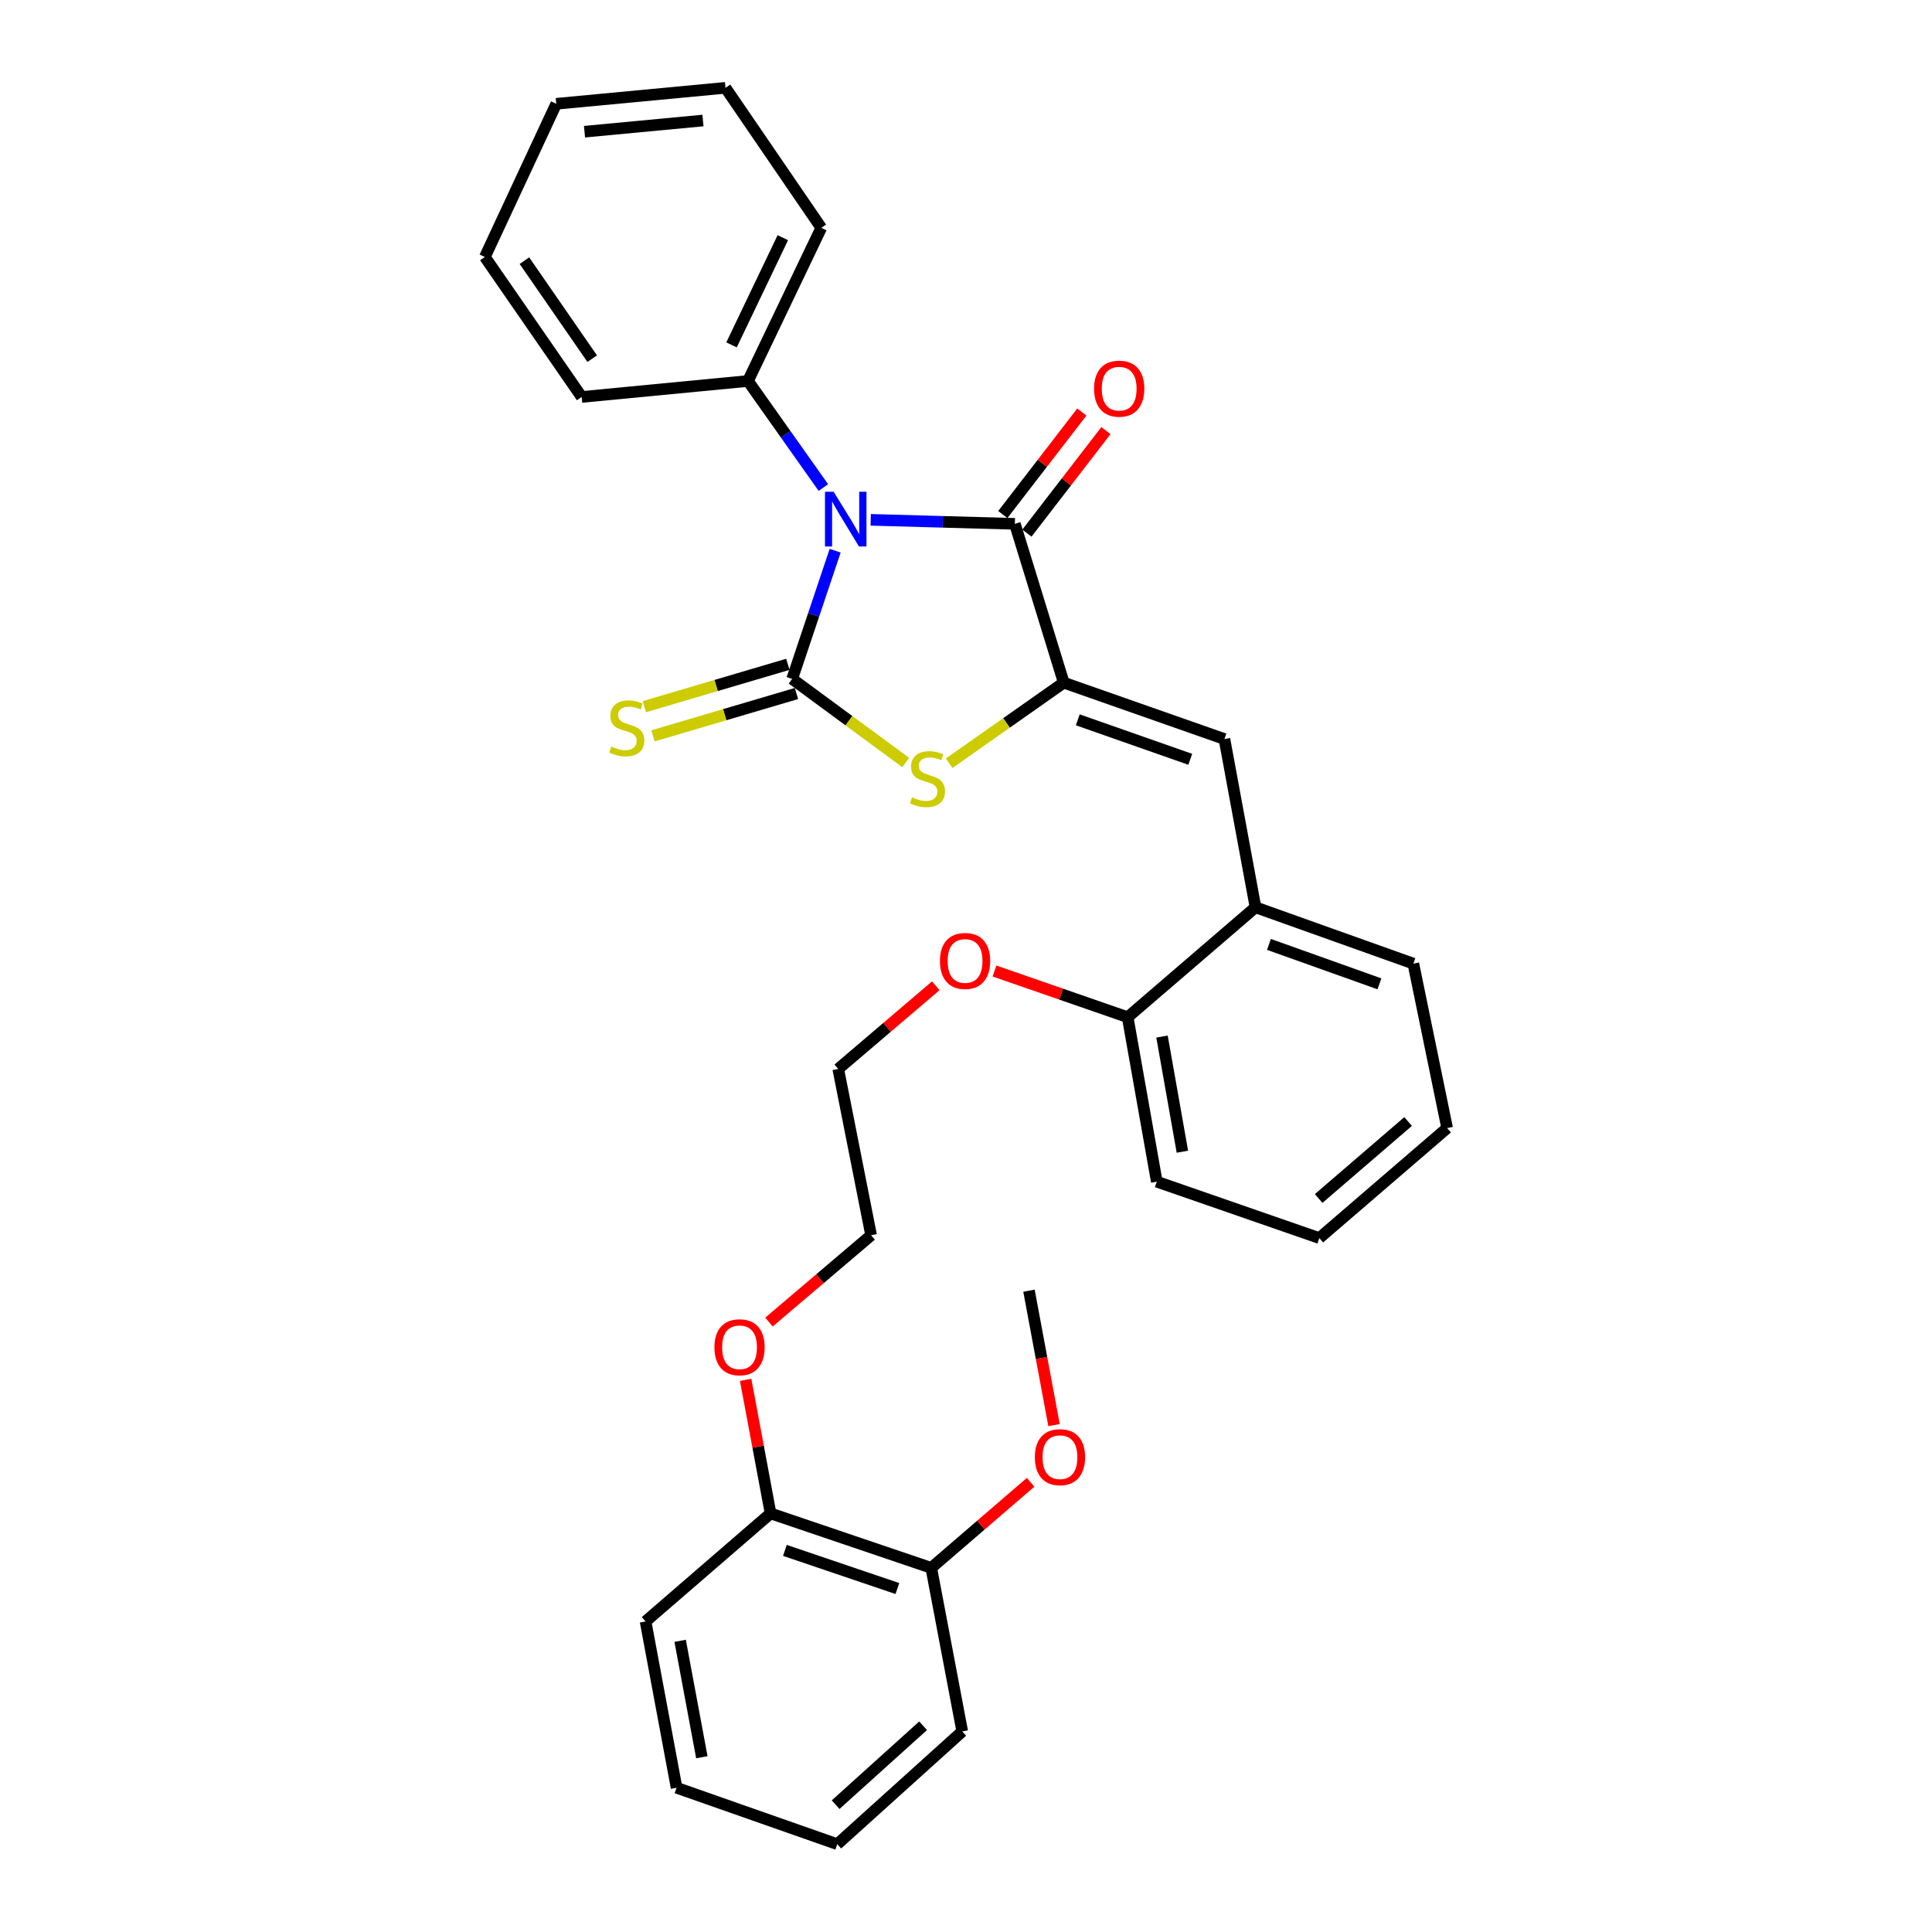 <?xml version='1.0' encoding='iso-8859-1'?>
<svg version='1.1' baseProfile='full'
              xmlns='http://www.w3.org/2000/svg'
                      xmlns:rdkit='http://www.rdkit.org/xml'
                      xmlns:xlink='http://www.w3.org/1999/xlink'
                  xml:space='preserve'
width='1000px' height='1000px' viewBox='0 0 1000 1000'>
<!-- END OF HEADER -->
<rect style='opacity:1.0;fill:#FFFFFF;stroke:none' width='1000' height='1000' x='0' y='0'> </rect>
<path class='bond-0' d='M 432.267,285.046 L 421.143,318.226' style='fill:none;fill-rule:evenodd;stroke:#0000FF;stroke-width:6px;stroke-linecap:butt;stroke-linejoin:miter;stroke-opacity:1' />
<path class='bond-0' d='M 421.143,318.226 L 410.019,351.405' style='fill:none;fill-rule:evenodd;stroke:#000000;stroke-width:6px;stroke-linecap:butt;stroke-linejoin:miter;stroke-opacity:1' />
<path class='bond-2' d='M 450.675,269.065 L 487.985,270.102' style='fill:none;fill-rule:evenodd;stroke:#0000FF;stroke-width:6px;stroke-linecap:butt;stroke-linejoin:miter;stroke-opacity:1' />
<path class='bond-2' d='M 487.985,270.102 L 525.294,271.139' style='fill:none;fill-rule:evenodd;stroke:#000000;stroke-width:6px;stroke-linecap:butt;stroke-linejoin:miter;stroke-opacity:1' />
<path class='bond-7' d='M 426.179,252.356 L 406.668,224.778' style='fill:none;fill-rule:evenodd;stroke:#0000FF;stroke-width:6px;stroke-linecap:butt;stroke-linejoin:miter;stroke-opacity:1' />
<path class='bond-7' d='M 406.668,224.778 L 387.158,197.2' style='fill:none;fill-rule:evenodd;stroke:#000000;stroke-width:6px;stroke-linecap:butt;stroke-linejoin:miter;stroke-opacity:1' />
<path class='bond-3' d='M 410.019,351.405 L 439.409,373.039' style='fill:none;fill-rule:evenodd;stroke:#000000;stroke-width:6px;stroke-linecap:butt;stroke-linejoin:miter;stroke-opacity:1' />
<path class='bond-3' d='M 439.409,373.039 L 468.8,394.672' style='fill:none;fill-rule:evenodd;stroke:#CCCC00;stroke-width:6px;stroke-linecap:butt;stroke-linejoin:miter;stroke-opacity:1' />
<path class='bond-5' d='M 407.789,343.85 L 370.646,354.815' style='fill:none;fill-rule:evenodd;stroke:#000000;stroke-width:6px;stroke-linecap:butt;stroke-linejoin:miter;stroke-opacity:1' />
<path class='bond-5' d='M 370.646,354.815 L 333.503,365.779' style='fill:none;fill-rule:evenodd;stroke:#CCCC00;stroke-width:6px;stroke-linecap:butt;stroke-linejoin:miter;stroke-opacity:1' />
<path class='bond-5' d='M 412.249,358.96 L 375.106,369.924' style='fill:none;fill-rule:evenodd;stroke:#000000;stroke-width:6px;stroke-linecap:butt;stroke-linejoin:miter;stroke-opacity:1' />
<path class='bond-5' d='M 375.106,369.924 L 337.963,380.888' style='fill:none;fill-rule:evenodd;stroke:#CCCC00;stroke-width:6px;stroke-linecap:butt;stroke-linejoin:miter;stroke-opacity:1' />
<path class='bond-1' d='M 550.596,353.339 L 525.294,271.139' style='fill:none;fill-rule:evenodd;stroke:#000000;stroke-width:6px;stroke-linecap:butt;stroke-linejoin:miter;stroke-opacity:1' />
<path class='bond-4' d='M 550.596,353.339 L 633.76,382.528' style='fill:none;fill-rule:evenodd;stroke:#000000;stroke-width:6px;stroke-linecap:butt;stroke-linejoin:miter;stroke-opacity:1' />
<path class='bond-4' d='M 557.854,372.583 L 616.068,393.015' style='fill:none;fill-rule:evenodd;stroke:#000000;stroke-width:6px;stroke-linecap:butt;stroke-linejoin:miter;stroke-opacity:1' />
<path class='bond-31' d='M 550.596,353.339 L 520.943,374.196' style='fill:none;fill-rule:evenodd;stroke:#000000;stroke-width:6px;stroke-linecap:butt;stroke-linejoin:miter;stroke-opacity:1' />
<path class='bond-31' d='M 520.943,374.196 L 491.29,395.053' style='fill:none;fill-rule:evenodd;stroke:#CCCC00;stroke-width:6px;stroke-linecap:butt;stroke-linejoin:miter;stroke-opacity:1' />
<path class='bond-8' d='M 531.532,275.948 L 551.988,249.411' style='fill:none;fill-rule:evenodd;stroke:#000000;stroke-width:6px;stroke-linecap:butt;stroke-linejoin:miter;stroke-opacity:1' />
<path class='bond-8' d='M 551.988,249.411 L 572.443,222.875' style='fill:none;fill-rule:evenodd;stroke:#FF0000;stroke-width:6px;stroke-linecap:butt;stroke-linejoin:miter;stroke-opacity:1' />
<path class='bond-8' d='M 519.055,266.33 L 539.51,239.793' style='fill:none;fill-rule:evenodd;stroke:#000000;stroke-width:6px;stroke-linecap:butt;stroke-linejoin:miter;stroke-opacity:1' />
<path class='bond-8' d='M 539.51,239.793 L 559.966,213.257' style='fill:none;fill-rule:evenodd;stroke:#FF0000;stroke-width:6px;stroke-linecap:butt;stroke-linejoin:miter;stroke-opacity:1' />
<path class='bond-6' d='M 633.76,382.528 L 649.846,469.612' style='fill:none;fill-rule:evenodd;stroke:#000000;stroke-width:6px;stroke-linecap:butt;stroke-linejoin:miter;stroke-opacity:1' />
<path class='bond-9' d='M 649.846,469.612 L 583.68,526.502' style='fill:none;fill-rule:evenodd;stroke:#000000;stroke-width:6px;stroke-linecap:butt;stroke-linejoin:miter;stroke-opacity:1' />
<path class='bond-15' d='M 649.846,469.612 L 731.548,498.775' style='fill:none;fill-rule:evenodd;stroke:#000000;stroke-width:6px;stroke-linecap:butt;stroke-linejoin:miter;stroke-opacity:1' />
<path class='bond-15' d='M 656.806,488.824 L 713.997,509.237' style='fill:none;fill-rule:evenodd;stroke:#000000;stroke-width:6px;stroke-linecap:butt;stroke-linejoin:miter;stroke-opacity:1' />
<path class='bond-16' d='M 387.158,197.2 L 425.09,117.932' style='fill:none;fill-rule:evenodd;stroke:#000000;stroke-width:6px;stroke-linecap:butt;stroke-linejoin:miter;stroke-opacity:1' />
<path class='bond-16' d='M 378.637,178.51 L 405.189,123.022' style='fill:none;fill-rule:evenodd;stroke:#000000;stroke-width:6px;stroke-linecap:butt;stroke-linejoin:miter;stroke-opacity:1' />
<path class='bond-17' d='M 387.158,197.2 L 301.08,205.471' style='fill:none;fill-rule:evenodd;stroke:#000000;stroke-width:6px;stroke-linecap:butt;stroke-linejoin:miter;stroke-opacity:1' />
<path class='bond-12' d='M 583.68,526.502 L 549.213,514.548' style='fill:none;fill-rule:evenodd;stroke:#000000;stroke-width:6px;stroke-linecap:butt;stroke-linejoin:miter;stroke-opacity:1' />
<path class='bond-12' d='M 549.213,514.548 L 514.746,502.594' style='fill:none;fill-rule:evenodd;stroke:#FF0000;stroke-width:6px;stroke-linecap:butt;stroke-linejoin:miter;stroke-opacity:1' />
<path class='bond-18' d='M 583.68,526.502 L 598.751,611.634' style='fill:none;fill-rule:evenodd;stroke:#000000;stroke-width:6px;stroke-linecap:butt;stroke-linejoin:miter;stroke-opacity:1' />
<path class='bond-18' d='M 601.453,536.525 L 612.003,596.118' style='fill:none;fill-rule:evenodd;stroke:#000000;stroke-width:6px;stroke-linecap:butt;stroke-linejoin:miter;stroke-opacity:1' />
<path class='bond-10' d='M 482.014,811.535 L 398.851,783.335' style='fill:none;fill-rule:evenodd;stroke:#000000;stroke-width:6px;stroke-linecap:butt;stroke-linejoin:miter;stroke-opacity:1' />
<path class='bond-10' d='M 464.481,822.224 L 406.266,802.484' style='fill:none;fill-rule:evenodd;stroke:#000000;stroke-width:6px;stroke-linecap:butt;stroke-linejoin:miter;stroke-opacity:1' />
<path class='bond-13' d='M 482.014,811.535 L 507.726,789.386' style='fill:none;fill-rule:evenodd;stroke:#000000;stroke-width:6px;stroke-linecap:butt;stroke-linejoin:miter;stroke-opacity:1' />
<path class='bond-13' d='M 507.726,789.386 L 533.438,767.238' style='fill:none;fill-rule:evenodd;stroke:#FF0000;stroke-width:6px;stroke-linecap:butt;stroke-linejoin:miter;stroke-opacity:1' />
<path class='bond-19' d='M 482.014,811.535 L 498.057,896.186' style='fill:none;fill-rule:evenodd;stroke:#000000;stroke-width:6px;stroke-linecap:butt;stroke-linejoin:miter;stroke-opacity:1' />
<path class='bond-11' d='M 398.851,783.335 L 392.398,748.771' style='fill:none;fill-rule:evenodd;stroke:#000000;stroke-width:6px;stroke-linecap:butt;stroke-linejoin:miter;stroke-opacity:1' />
<path class='bond-11' d='M 392.398,748.771 L 385.946,714.206' style='fill:none;fill-rule:evenodd;stroke:#FF0000;stroke-width:6px;stroke-linecap:butt;stroke-linejoin:miter;stroke-opacity:1' />
<path class='bond-20' d='M 398.851,783.335 L 334.146,839.261' style='fill:none;fill-rule:evenodd;stroke:#000000;stroke-width:6px;stroke-linecap:butt;stroke-linejoin:miter;stroke-opacity:1' />
<path class='bond-21' d='M 484.362,510.235 L 459.115,531.759' style='fill:none;fill-rule:evenodd;stroke:#FF0000;stroke-width:6px;stroke-linecap:butt;stroke-linejoin:miter;stroke-opacity:1' />
<path class='bond-21' d='M 459.115,531.759 L 433.868,553.283' style='fill:none;fill-rule:evenodd;stroke:#000000;stroke-width:6px;stroke-linecap:butt;stroke-linejoin:miter;stroke-opacity:1' />
<path class='bond-23' d='M 545.561,737.637 L 539.082,702.844' style='fill:none;fill-rule:evenodd;stroke:#FF0000;stroke-width:6px;stroke-linecap:butt;stroke-linejoin:miter;stroke-opacity:1' />
<path class='bond-23' d='M 539.082,702.844 L 532.602,668.051' style='fill:none;fill-rule:evenodd;stroke:#000000;stroke-width:6px;stroke-linecap:butt;stroke-linejoin:miter;stroke-opacity:1' />
<path class='bond-14' d='M 398.017,684.307 L 424.454,661.834' style='fill:none;fill-rule:evenodd;stroke:#FF0000;stroke-width:6px;stroke-linecap:butt;stroke-linejoin:miter;stroke-opacity:1' />
<path class='bond-14' d='M 424.454,661.834 L 450.891,639.361' style='fill:none;fill-rule:evenodd;stroke:#000000;stroke-width:6px;stroke-linecap:butt;stroke-linejoin:miter;stroke-opacity:1' />
<path class='bond-24' d='M 731.548,498.775 L 749.035,583.89' style='fill:none;fill-rule:evenodd;stroke:#000000;stroke-width:6px;stroke-linecap:butt;stroke-linejoin:miter;stroke-opacity:1' />
<path class='bond-25' d='M 425.09,117.932 L 375.509,45.455' style='fill:none;fill-rule:evenodd;stroke:#000000;stroke-width:6px;stroke-linecap:butt;stroke-linejoin:miter;stroke-opacity:1' />
<path class='bond-27' d='M 301.08,205.471 L 250.965,133.012' style='fill:none;fill-rule:evenodd;stroke:#000000;stroke-width:6px;stroke-linecap:butt;stroke-linejoin:miter;stroke-opacity:1' />
<path class='bond-27' d='M 306.52,185.641 L 271.439,134.919' style='fill:none;fill-rule:evenodd;stroke:#000000;stroke-width:6px;stroke-linecap:butt;stroke-linejoin:miter;stroke-opacity:1' />
<path class='bond-33' d='M 598.751,611.634 L 682.886,640.823' style='fill:none;fill-rule:evenodd;stroke:#000000;stroke-width:6px;stroke-linecap:butt;stroke-linejoin:miter;stroke-opacity:1' />
<path class='bond-34' d='M 498.057,896.186 L 433.37,954.545' style='fill:none;fill-rule:evenodd;stroke:#000000;stroke-width:6px;stroke-linecap:butt;stroke-linejoin:miter;stroke-opacity:1' />
<path class='bond-34' d='M 477.801,893.243 L 432.52,934.094' style='fill:none;fill-rule:evenodd;stroke:#000000;stroke-width:6px;stroke-linecap:butt;stroke-linejoin:miter;stroke-opacity:1' />
<path class='bond-28' d='M 334.146,839.261 L 350.197,925.339' style='fill:none;fill-rule:evenodd;stroke:#000000;stroke-width:6px;stroke-linecap:butt;stroke-linejoin:miter;stroke-opacity:1' />
<path class='bond-28' d='M 352.041,849.285 L 363.277,909.54' style='fill:none;fill-rule:evenodd;stroke:#000000;stroke-width:6px;stroke-linecap:butt;stroke-linejoin:miter;stroke-opacity:1' />
<path class='bond-22' d='M 433.868,553.283 L 450.891,639.361' style='fill:none;fill-rule:evenodd;stroke:#000000;stroke-width:6px;stroke-linecap:butt;stroke-linejoin:miter;stroke-opacity:1' />
<path class='bond-26' d='M 749.035,583.89 L 682.886,640.823' style='fill:none;fill-rule:evenodd;stroke:#000000;stroke-width:6px;stroke-linecap:butt;stroke-linejoin:miter;stroke-opacity:1' />
<path class='bond-26' d='M 728.836,580.489 L 682.531,620.343' style='fill:none;fill-rule:evenodd;stroke:#000000;stroke-width:6px;stroke-linecap:butt;stroke-linejoin:miter;stroke-opacity:1' />
<path class='bond-32' d='M 375.509,45.455 L 287.925,53.725' style='fill:none;fill-rule:evenodd;stroke:#000000;stroke-width:6px;stroke-linecap:butt;stroke-linejoin:miter;stroke-opacity:1' />
<path class='bond-32' d='M 363.852,62.379 L 302.544,68.169' style='fill:none;fill-rule:evenodd;stroke:#000000;stroke-width:6px;stroke-linecap:butt;stroke-linejoin:miter;stroke-opacity:1' />
<path class='bond-30' d='M 250.965,133.012 L 287.925,53.725' style='fill:none;fill-rule:evenodd;stroke:#000000;stroke-width:6px;stroke-linecap:butt;stroke-linejoin:miter;stroke-opacity:1' />
<path class='bond-29' d='M 350.197,925.339 L 433.37,954.545' style='fill:none;fill-rule:evenodd;stroke:#000000;stroke-width:6px;stroke-linecap:butt;stroke-linejoin:miter;stroke-opacity:1' />
<path  class='atom-0' d='M 431.486 254.546
L 440.766 269.546
Q 441.686 271.026, 443.166 273.706
Q 444.646 276.386, 444.726 276.546
L 444.726 254.546
L 448.486 254.546
L 448.486 282.866
L 444.606 282.866
L 434.646 266.466
Q 433.486 264.546, 432.246 262.346
Q 431.046 260.146, 430.686 259.466
L 430.686 282.866
L 427.006 282.866
L 427.006 254.546
L 431.486 254.546
' fill='#0000FF'/>
<path  class='atom-4' d='M 472.054 412.676
Q 472.374 412.796, 473.694 413.356
Q 475.014 413.916, 476.454 414.276
Q 477.934 414.596, 479.374 414.596
Q 482.054 414.596, 483.614 413.316
Q 485.174 411.996, 485.174 409.716
Q 485.174 408.156, 484.374 407.196
Q 483.614 406.236, 482.414 405.716
Q 481.214 405.196, 479.214 404.596
Q 476.694 403.836, 475.174 403.116
Q 473.694 402.396, 472.614 400.876
Q 471.574 399.356, 471.574 396.796
Q 471.574 393.236, 473.974 391.036
Q 476.414 388.836, 481.214 388.836
Q 484.494 388.836, 488.214 390.396
L 487.294 393.476
Q 483.894 392.076, 481.334 392.076
Q 478.574 392.076, 477.054 393.236
Q 475.534 394.356, 475.574 396.316
Q 475.574 397.836, 476.334 398.756
Q 477.134 399.676, 478.254 400.196
Q 479.414 400.716, 481.334 401.316
Q 483.894 402.116, 485.414 402.916
Q 486.934 403.716, 488.014 405.356
Q 489.134 406.956, 489.134 409.716
Q 489.134 413.636, 486.494 415.756
Q 483.894 417.836, 479.534 417.836
Q 477.014 417.836, 475.094 417.276
Q 473.214 416.756, 470.974 415.836
L 472.054 412.676
' fill='#CCCC00'/>
<path  class='atom-6' d='M 316.422 386.393
Q 316.742 386.513, 318.062 387.073
Q 319.382 387.633, 320.822 387.993
Q 322.302 388.313, 323.742 388.313
Q 326.422 388.313, 327.982 387.033
Q 329.542 385.713, 329.542 383.433
Q 329.542 381.873, 328.742 380.913
Q 327.982 379.953, 326.782 379.433
Q 325.582 378.913, 323.582 378.313
Q 321.062 377.553, 319.542 376.833
Q 318.062 376.113, 316.982 374.593
Q 315.942 373.073, 315.942 370.513
Q 315.942 366.953, 318.342 364.753
Q 320.782 362.553, 325.582 362.553
Q 328.862 362.553, 332.582 364.113
L 331.662 367.193
Q 328.262 365.793, 325.702 365.793
Q 322.942 365.793, 321.422 366.953
Q 319.902 368.073, 319.942 370.033
Q 319.942 371.553, 320.702 372.473
Q 321.502 373.393, 322.622 373.913
Q 323.782 374.433, 325.702 375.033
Q 328.262 375.833, 329.782 376.633
Q 331.302 377.433, 332.382 379.073
Q 333.502 380.673, 333.502 383.433
Q 333.502 387.353, 330.862 389.473
Q 328.262 391.553, 323.902 391.553
Q 321.382 391.553, 319.462 390.993
Q 317.582 390.473, 315.342 389.553
L 316.422 386.393
' fill='#CCCC00'/>
<path  class='atom-9' d='M 566.286 201.175
Q 566.286 194.375, 569.646 190.575
Q 573.006 186.775, 579.286 186.775
Q 585.566 186.775, 588.926 190.575
Q 592.286 194.375, 592.286 201.175
Q 592.286 208.055, 588.886 211.975
Q 585.486 215.855, 579.286 215.855
Q 573.046 215.855, 569.646 211.975
Q 566.286 208.095, 566.286 201.175
M 579.286 212.655
Q 583.606 212.655, 585.926 209.775
Q 588.286 206.855, 588.286 201.175
Q 588.286 195.615, 585.926 192.815
Q 583.606 189.975, 579.286 189.975
Q 574.966 189.975, 572.606 192.775
Q 570.286 195.575, 570.286 201.175
Q 570.286 206.895, 572.606 209.775
Q 574.966 212.655, 579.286 212.655
' fill='#FF0000'/>
<path  class='atom-13' d='M 486.519 497.393
Q 486.519 490.593, 489.879 486.793
Q 493.239 482.993, 499.519 482.993
Q 505.799 482.993, 509.159 486.793
Q 512.519 490.593, 512.519 497.393
Q 512.519 504.273, 509.119 508.193
Q 505.719 512.073, 499.519 512.073
Q 493.279 512.073, 489.879 508.193
Q 486.519 504.313, 486.519 497.393
M 499.519 508.873
Q 503.839 508.873, 506.159 505.993
Q 508.519 503.073, 508.519 497.393
Q 508.519 491.833, 506.159 489.033
Q 503.839 486.193, 499.519 486.193
Q 495.199 486.193, 492.839 488.993
Q 490.519 491.793, 490.519 497.393
Q 490.519 503.113, 492.839 505.993
Q 495.199 508.873, 499.519 508.873
' fill='#FF0000'/>
<path  class='atom-14' d='M 535.636 754.226
Q 535.636 747.426, 538.996 743.626
Q 542.356 739.826, 548.636 739.826
Q 554.916 739.826, 558.276 743.626
Q 561.636 747.426, 561.636 754.226
Q 561.636 761.106, 558.236 765.026
Q 554.836 768.906, 548.636 768.906
Q 542.396 768.906, 538.996 765.026
Q 535.636 761.146, 535.636 754.226
M 548.636 765.706
Q 552.956 765.706, 555.276 762.826
Q 557.636 759.906, 557.636 754.226
Q 557.636 748.666, 555.276 745.866
Q 552.956 743.026, 548.636 743.026
Q 544.316 743.026, 541.956 745.826
Q 539.636 748.626, 539.636 754.226
Q 539.636 759.946, 541.956 762.826
Q 544.316 765.706, 548.636 765.706
' fill='#FF0000'/>
<path  class='atom-15' d='M 369.782 697.337
Q 369.782 690.537, 373.142 686.737
Q 376.502 682.937, 382.782 682.937
Q 389.062 682.937, 392.422 686.737
Q 395.782 690.537, 395.782 697.337
Q 395.782 704.217, 392.382 708.137
Q 388.982 712.017, 382.782 712.017
Q 376.542 712.017, 373.142 708.137
Q 369.782 704.257, 369.782 697.337
M 382.782 708.817
Q 387.102 708.817, 389.422 705.937
Q 391.782 703.017, 391.782 697.337
Q 391.782 691.777, 389.422 688.977
Q 387.102 686.137, 382.782 686.137
Q 378.462 686.137, 376.102 688.937
Q 373.782 691.737, 373.782 697.337
Q 373.782 703.057, 376.102 705.937
Q 378.462 708.817, 382.782 708.817
' fill='#FF0000'/>
</svg>
